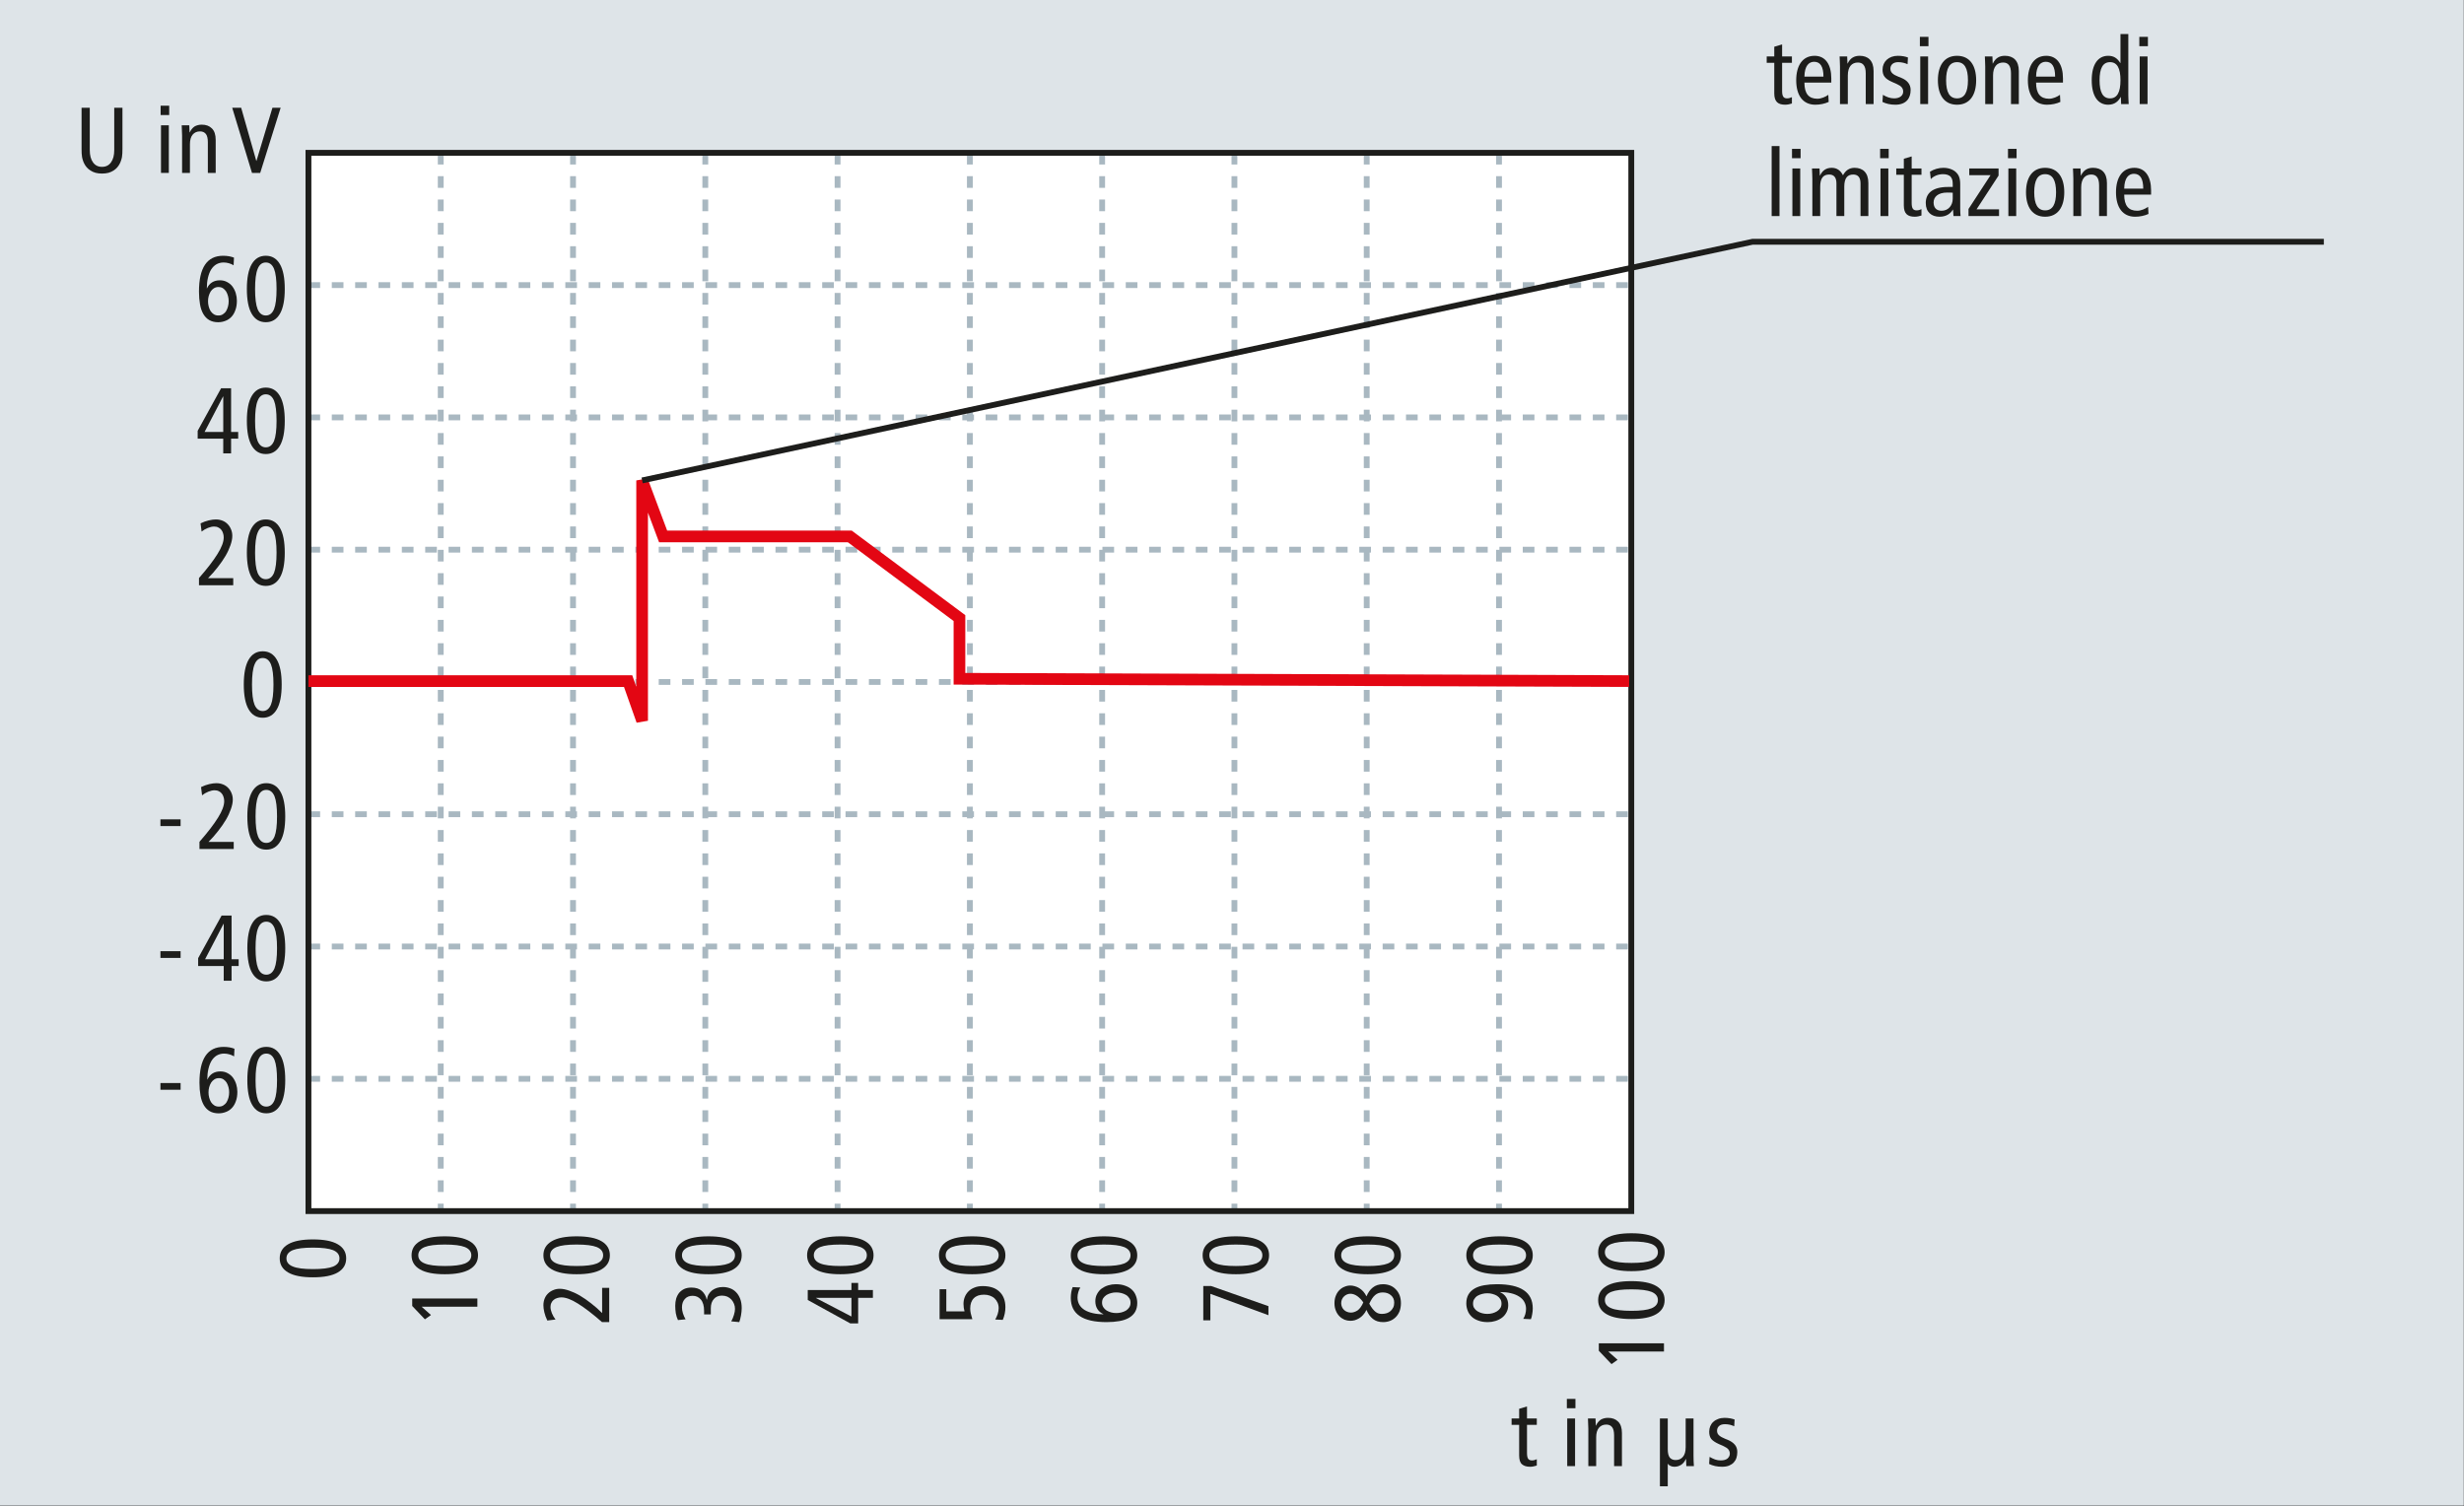 <?xml version="1.0" encoding="UTF-8" standalone="no"?><!DOCTYPE svg PUBLIC "-//W3C//DTD SVG 1.1//EN" "http://www.w3.org/Graphics/SVG/1.1/DTD/svg11.dtd"><svg width="100%" height="100%" viewBox="0 0 880 538" version="1.1" xmlns="http://www.w3.org/2000/svg" xmlns:xlink="http://www.w3.org/1999/xlink" xml:space="preserve" xmlns:serif="http://www.serif.com/" style="fill-rule:evenodd;clip-rule:evenodd;stroke-miterlimit:3.864;"><rect x="0" y="0" width="880" height="538" fill="#333333" stroke="none"/><rect id="ArtBoard1" x="0" y="0" width="879.919" height="537.723" style="fill:none;"/><clipPath id="_clip1"><rect x="0" y="0" width="879.919" height="537.723"/></clipPath><g clip-path="url(#_clip1)"><g id="Layer-1" serif:id="Layer 1"><rect x="-59" y="-44.729" width="998.029" height="641.563" style="fill:#dee4e8;"/><rect x="110.158" y="54.579" width="472.446" height="377.954" style="fill:#fff;"/><path d="M110.159,385.29l472.446,-0" style="fill:none;fill-rule:nonzero;stroke:#a9b8c1;stroke-width:2.08px;stroke-dasharray:4.17,4.17;"/><path d="M110.159,338.044l472.446,0" style="fill:none;fill-rule:nonzero;stroke:#a9b8c1;stroke-width:2.08px;stroke-dasharray:4.17,4.17;"/><path d="M110.159,290.799l472.446,0" style="fill:none;fill-rule:nonzero;stroke:#a9b8c1;stroke-width:2.08px;stroke-dasharray:4.17,4.17;"/><path d="M110.159,243.556l472.446,-0" style="fill:none;fill-rule:nonzero;stroke:#a9b8c1;stroke-width:2.08px;stroke-dasharray:4.17,4.17;"/><path d="M157.404,54.579l0,377.954" style="fill:none;fill-rule:nonzero;stroke:#a9b8c1;stroke-width:2.08px;stroke-dasharray:4.17,4.17;"/><path d="M204.65,54.579l-0,377.954" style="fill:none;fill-rule:nonzero;stroke:#a9b8c1;stroke-width:2.08px;stroke-dasharray:4.17,4.17;"/><path d="M251.891,54.579l-0,377.954" style="fill:none;fill-rule:nonzero;stroke:#a9b8c1;stroke-width:2.08px;stroke-dasharray:4.17,4.17;"/><path d="M299.136,54.579l-0,377.954" style="fill:none;fill-rule:nonzero;stroke:#a9b8c1;stroke-width:2.08px;stroke-dasharray:4.17,4.17;"/><path d="M346.381,54.579l0,377.954" style="fill:none;fill-rule:nonzero;stroke:#a9b8c1;stroke-width:2.08px;stroke-dasharray:4.17,4.17;"/><path d="M393.623,54.579l-0,377.954" style="fill:none;fill-rule:nonzero;stroke:#a9b8c1;stroke-width:2.08px;stroke-dasharray:4.17,4.17;"/><path d="M440.868,54.579l-0,377.954" style="fill:none;fill-rule:nonzero;stroke:#a9b8c1;stroke-width:2.08px;stroke-dasharray:4.17,4.17;"/><path d="M488.111,54.579l-0,377.954" style="fill:none;fill-rule:nonzero;stroke:#a9b8c1;stroke-width:2.08px;stroke-dasharray:4.17,4.17;"/><path d="M535.36,54.579l0,377.954" style="fill:none;fill-rule:nonzero;stroke:#a9b8c1;stroke-width:2.08px;stroke-dasharray:4.17,4.17;"/><path d="M110.159,196.313l472.446,-0" style="fill:none;fill-rule:nonzero;stroke:#a9b8c1;stroke-width:2.08px;stroke-dasharray:4.17,4.17;"/><path d="M110.159,149.069l472.446,0" style="fill:none;fill-rule:nonzero;stroke:#a9b8c1;stroke-width:2.08px;stroke-dasharray:4.17,4.17;"/><path d="M110.159,101.824l472.446,0" style="fill:none;fill-rule:nonzero;stroke:#a9b8c1;stroke-width:2.08px;stroke-dasharray:4.17,4.17;"/><rect x="110.158" y="54.579" width="472.446" height="377.954" style="fill:none;stroke:#1d1d1b;stroke-width:2.08px;"/><path d="M110.159,243.248l114.166,0l5.005,14.167l-0,-85.833l7.495,20l66.667,-0l39.171,29.166l-0,21.667l239.162,0.833" style="fill:none;fill-rule:nonzero;stroke:#e30613;stroke-width:4.17px;"/><g transform="matrix(4.167,0,0,4.167,-59,-44.779)"><g transform="matrix(8,0,0,8,20.533,25.566)"><path d="M0.515,-0.257c0,0.017 -0,0.033 -0.001,0.047c-0.001,0.013 -0.002,0.026 -0.004,0.039c-0.002,0.012 -0.005,0.024 -0.009,0.035c-0.003,0.011 -0.008,0.023 -0.014,0.035c-0.007,0.015 -0.017,0.029 -0.028,0.042c-0.011,0.013 -0.025,0.024 -0.04,0.034c-0.016,0.01 -0.034,0.018 -0.054,0.024c-0.021,0.005 -0.044,0.008 -0.069,0.008c-0.025,-0 -0.048,-0.003 -0.068,-0.008c-0.021,-0.006 -0.039,-0.014 -0.054,-0.024c-0.016,-0.01 -0.03,-0.021 -0.041,-0.034c-0.011,-0.013 -0.021,-0.027 -0.028,-0.042c-0.006,-0.012 -0.011,-0.024 -0.014,-0.035c-0.004,-0.011 -0.007,-0.023 -0.009,-0.036c-0.002,-0.012 -0.003,-0.025 -0.004,-0.038c-0.001,-0.014 -0.001,-0.03 -0.001,-0.047l0,-0.441l0.088,0l0,0.454c0,0.055 0.011,0.098 0.034,0.13c0.023,0.033 0.055,0.049 0.097,0.049c0.042,-0 0.074,-0.016 0.097,-0.049c0.023,-0.032 0.034,-0.075 0.034,-0.13l-0,-0.454l0.088,0l0,0.441Z" style="fill:#1d1d1b;fill-rule:nonzero;"/></g><g transform="matrix(8,0,0,8,27.405,25.566)"><path d="M0.157,-0.72l0,0.1l-0.092,0l0,-0.1l0.092,0Zm-0.088,0.21l0.084,0l-0,0.51l-0.084,-0l-0,-0.51Z" style="fill:#1d1d1b;fill-rule:nonzero;"/></g><g transform="matrix(8,0,0,8,29.277,25.566)"><path d="M0.061,-0.4c0,-0.019 -0.001,-0.037 -0.002,-0.055c-0,-0.019 -0.001,-0.037 -0.002,-0.055l0.081,0l0.003,0.076l0.002,0c0.013,-0.029 0.031,-0.05 0.052,-0.064c0.021,-0.012 0.047,-0.019 0.077,-0.019c0.045,0 0.081,0.013 0.108,0.04c0.027,0.026 0.041,0.067 0.041,0.123l0,0.354l-0.084,0l0,-0.329c0,-0.041 -0.007,-0.07 -0.021,-0.088c-0.015,-0.019 -0.036,-0.028 -0.063,-0.028c-0.033,0 -0.06,0.012 -0.079,0.035c-0.019,0.023 -0.029,0.057 -0.029,0.103l0,0.307l-0.084,0l0,-0.4Z" style="fill:#1d1d1b;fill-rule:nonzero;"/></g><g transform="matrix(8,0,0,8,33.989,25.566)"><path d="M0.009,-0.698l0.096,0l0.162,0.569l0.002,0l0.171,-0.569l0.088,0l-0.219,0.698l-0.088,-0l-0.212,-0.698Z" style="fill:#1d1d1b;fill-rule:nonzero;"/></g><g transform="matrix(8,0,0,8,30.917,38.306)"><path d="M0.408,-0.603c-0.015,-0.009 -0.032,-0.017 -0.051,-0.022c-0.018,-0.005 -0.037,-0.008 -0.056,-0.008c-0.029,0 -0.055,0.007 -0.078,0.02c-0.022,0.013 -0.041,0.032 -0.056,0.056c-0.015,0.025 -0.026,0.054 -0.034,0.088c-0.008,0.034 -0.012,0.072 -0.012,0.113l0.002,0c0.012,-0.027 0.03,-0.049 0.054,-0.064c0.024,-0.015 0.052,-0.022 0.084,-0.022c0.029,0 0.055,0.006 0.078,0.019c0.023,0.012 0.042,0.028 0.057,0.048c0.015,0.021 0.027,0.044 0.035,0.071c0.008,0.026 0.012,0.053 0.012,0.08c-0,0.039 -0.005,0.072 -0.016,0.101c-0.01,0.029 -0.024,0.053 -0.042,0.072c-0.018,0.019 -0.039,0.034 -0.064,0.043c-0.025,0.01 -0.051,0.015 -0.079,0.015c-0.037,-0 -0.069,-0.008 -0.095,-0.023c-0.026,-0.015 -0.047,-0.037 -0.064,-0.066c-0.016,-0.028 -0.028,-0.062 -0.035,-0.103c-0.007,-0.04 -0.011,-0.085 -0.011,-0.136c-0,-0.256 0.086,-0.384 0.259,-0.384c0.021,0 0.042,0.002 0.062,0.005c0.021,0.004 0.039,0.009 0.054,0.015l-0.004,0.082Zm-0.274,0.385c0,0.019 0.002,0.038 0.007,0.056c0.005,0.018 0.011,0.034 0.02,0.049c0.01,0.015 0.021,0.026 0.035,0.035c0.014,0.009 0.03,0.013 0.049,0.013c0.019,-0 0.035,-0.004 0.048,-0.013c0.014,-0.009 0.026,-0.02 0.035,-0.035c0.009,-0.015 0.015,-0.031 0.02,-0.049c0.005,-0.018 0.007,-0.037 0.007,-0.056c0,-0.019 -0.002,-0.037 -0.007,-0.055c-0.005,-0.018 -0.011,-0.034 -0.02,-0.049c-0.009,-0.014 -0.021,-0.026 -0.034,-0.035c-0.014,-0.009 -0.03,-0.013 -0.049,-0.013c-0.019,0 -0.035,0.005 -0.049,0.014c-0.014,0.009 -0.025,0.02 -0.034,0.034c-0.009,0.015 -0.016,0.031 -0.021,0.049c-0.005,0.018 -0.007,0.036 -0.007,0.055Z" style="fill:#1d1d1b;fill-rule:nonzero;"/></g><g transform="matrix(8,0,0,8,35.021,38.306)"><path d="M0.037,-0.349c0,-0.117 0.017,-0.206 0.052,-0.266c0.035,-0.06 0.085,-0.09 0.151,-0.09c0.066,0 0.116,0.03 0.151,0.09c0.035,0.06 0.052,0.149 0.052,0.266c0,0.117 -0.017,0.206 -0.052,0.266c-0.035,0.06 -0.085,0.09 -0.151,0.09c-0.066,-0 -0.116,-0.03 -0.151,-0.09c-0.035,-0.06 -0.052,-0.149 -0.052,-0.266Zm0.088,0c0,0.099 0.009,0.171 0.027,0.216c0.019,0.045 0.048,0.068 0.088,0.068c0.04,-0 0.069,-0.023 0.088,-0.068c0.018,-0.045 0.027,-0.117 0.027,-0.216c0,-0.099 -0.009,-0.171 -0.027,-0.216c-0.019,-0.045 -0.048,-0.068 -0.088,-0.068c-0.04,0 -0.069,0.023 -0.087,0.068c-0.019,0.045 -0.028,0.117 -0.028,0.216Z" style="fill:#1d1d1b;fill-rule:nonzero;"/></g><g transform="matrix(8,0,0,8,30.917,49.606)"><path d="M0.297,-0.61l-0.002,0l-0.198,0.38l0.2,-0l0,-0.38Zm0,0.452l-0.274,-0l0,-0.084l0.251,-0.456l0.107,0l0,0.468l0.076,-0l0,0.072l-0.076,-0l0,0.158l-0.084,-0l0,-0.158Z" style="fill:#1d1d1b;fill-rule:nonzero;"/></g><g transform="matrix(8,0,0,8,35.021,49.606)"><path d="M0.037,-0.349c0,-0.117 0.017,-0.206 0.052,-0.266c0.035,-0.06 0.085,-0.09 0.151,-0.09c0.066,0 0.116,0.03 0.151,0.09c0.035,0.06 0.052,0.149 0.052,0.266c0,0.117 -0.017,0.206 -0.052,0.266c-0.035,0.06 -0.085,0.09 -0.151,0.09c-0.066,-0 -0.116,-0.03 -0.151,-0.09c-0.035,-0.06 -0.052,-0.149 -0.052,-0.266Zm0.088,0c0,0.099 0.009,0.171 0.027,0.216c0.019,0.045 0.048,0.068 0.088,0.068c0.04,-0 0.069,-0.023 0.088,-0.068c0.018,-0.045 0.027,-0.117 0.027,-0.216c0,-0.099 -0.009,-0.171 -0.027,-0.216c-0.019,-0.045 -0.048,-0.068 -0.088,-0.068c-0.04,0 -0.069,0.023 -0.087,0.068c-0.019,0.045 -0.028,0.117 -0.028,0.216Z" style="fill:#1d1d1b;fill-rule:nonzero;"/></g><g transform="matrix(8,0,0,8,30.917,60.906)"><path d="M0.037,-0.077c0.089,-0.101 0.155,-0.188 0.199,-0.259c0.044,-0.07 0.066,-0.129 0.066,-0.176c-0,-0.016 -0.002,-0.031 -0.007,-0.045c-0.004,-0.014 -0.01,-0.026 -0.019,-0.037c-0.008,-0.011 -0.019,-0.019 -0.032,-0.025c-0.013,-0.007 -0.028,-0.01 -0.045,-0.01c-0.02,0 -0.042,0.005 -0.067,0.015c-0.025,0.01 -0.047,0.023 -0.067,0.039l-0.011,-0.088c0.03,-0.015 0.059,-0.025 0.088,-0.032c0.029,-0.007 0.055,-0.01 0.076,-0.01c0.027,0 0.051,0.005 0.073,0.014c0.022,0.009 0.04,0.022 0.055,0.038c0.015,0.016 0.027,0.035 0.035,0.056c0.009,0.021 0.013,0.044 0.013,0.068c0,0.031 -0.007,0.064 -0.02,0.101c-0.013,0.037 -0.03,0.075 -0.053,0.114c-0.024,0.04 -0.051,0.08 -0.083,0.12c-0.031,0.041 -0.066,0.08 -0.104,0.118l0.27,-0l0,0.076l-0.367,-0l-0,-0.077Z" style="fill:#1d1d1b;fill-rule:nonzero;"/></g><g transform="matrix(8,0,0,8,35.021,60.906)"><path d="M0.037,-0.349c0,-0.117 0.017,-0.206 0.052,-0.266c0.035,-0.06 0.085,-0.09 0.151,-0.09c0.066,0 0.116,0.03 0.151,0.09c0.035,0.06 0.052,0.149 0.052,0.266c0,0.117 -0.017,0.206 -0.052,0.266c-0.035,0.06 -0.085,0.09 -0.151,0.09c-0.066,-0 -0.116,-0.03 -0.151,-0.09c-0.035,-0.06 -0.052,-0.149 -0.052,-0.266Zm0.088,0c0,0.099 0.009,0.171 0.027,0.216c0.019,0.045 0.048,0.068 0.088,0.068c0.04,-0 0.069,-0.023 0.088,-0.068c0.018,-0.045 0.027,-0.117 0.027,-0.216c0,-0.099 -0.009,-0.171 -0.027,-0.216c-0.019,-0.045 -0.048,-0.068 -0.088,-0.068c-0.04,0 -0.069,0.023 -0.087,0.068c-0.019,0.045 -0.028,0.117 -0.028,0.216Z" style="fill:#1d1d1b;fill-rule:nonzero;"/></g><g transform="matrix(8,0,0,8,34.757,72.206)"><path d="M0.037,-0.349c0,-0.117 0.017,-0.206 0.052,-0.266c0.035,-0.06 0.085,-0.09 0.151,-0.09c0.066,0 0.116,0.03 0.151,0.09c0.035,0.06 0.052,0.149 0.052,0.266c0,0.117 -0.017,0.206 -0.052,0.266c-0.035,0.06 -0.085,0.09 -0.151,0.09c-0.066,-0 -0.116,-0.03 -0.151,-0.09c-0.035,-0.06 -0.052,-0.149 -0.052,-0.266Zm0.088,0c0,0.099 0.009,0.171 0.027,0.216c0.019,0.045 0.048,0.068 0.088,0.068c0.04,-0 0.069,-0.023 0.088,-0.068c0.018,-0.045 0.027,-0.117 0.027,-0.216c0,-0.099 -0.009,-0.171 -0.027,-0.216c-0.019,-0.045 -0.048,-0.068 -0.088,-0.068c-0.04,0 -0.069,0.023 -0.087,0.068c-0.019,0.045 -0.028,0.117 -0.028,0.216Z" style="fill:#1d1d1b;fill-rule:nonzero;"/></g><g transform="matrix(8,0,0,8,27.589,83.506)"><rect x="0.04" y="-0.317" width="0.216" height="0.072" style="fill:#1d1d1b;fill-rule:nonzero;"/></g><g transform="matrix(8,0,0,8,30.958,83.51)"><path d="M0.037,-0.077c0.089,-0.101 0.155,-0.188 0.199,-0.259c0.044,-0.07 0.066,-0.129 0.066,-0.176c-0,-0.016 -0.002,-0.031 -0.007,-0.045c-0.004,-0.014 -0.01,-0.026 -0.019,-0.037c-0.008,-0.011 -0.019,-0.019 -0.032,-0.025c-0.013,-0.007 -0.028,-0.01 -0.045,-0.01c-0.02,0 -0.042,0.005 -0.067,0.015c-0.025,0.01 -0.047,0.023 -0.067,0.039l-0.011,-0.088c0.03,-0.015 0.059,-0.025 0.088,-0.032c0.029,-0.007 0.055,-0.01 0.076,-0.01c0.027,0 0.051,0.005 0.073,0.014c0.022,0.009 0.04,0.022 0.055,0.038c0.015,0.016 0.027,0.035 0.035,0.056c0.009,0.021 0.013,0.044 0.013,0.068c0,0.031 -0.007,0.064 -0.02,0.101c-0.013,0.037 -0.03,0.075 -0.053,0.114c-0.024,0.04 -0.051,0.08 -0.083,0.12c-0.031,0.041 -0.066,0.08 -0.104,0.118l0.27,-0l0,0.076l-0.367,-0l-0,-0.077Z" style="fill:#1d1d1b;fill-rule:nonzero;"/></g><g transform="matrix(8,0,0,8,35.062,83.51)"><path d="M0.037,-0.349c0,-0.117 0.017,-0.206 0.052,-0.266c0.035,-0.06 0.085,-0.09 0.151,-0.09c0.066,0 0.116,0.03 0.151,0.09c0.035,0.06 0.052,0.149 0.052,0.266c0,0.117 -0.017,0.206 -0.052,0.266c-0.035,0.06 -0.085,0.09 -0.151,0.09c-0.066,-0 -0.116,-0.03 -0.151,-0.09c-0.035,-0.06 -0.052,-0.149 -0.052,-0.266Zm0.088,0c0,0.099 0.009,0.171 0.027,0.216c0.019,0.045 0.048,0.068 0.088,0.068c0.04,-0 0.069,-0.023 0.088,-0.068c0.018,-0.045 0.027,-0.117 0.027,-0.216c0,-0.099 -0.009,-0.171 -0.027,-0.216c-0.019,-0.045 -0.048,-0.068 -0.088,-0.068c-0.04,0 -0.069,0.023 -0.087,0.068c-0.019,0.045 -0.028,0.117 -0.028,0.216Z" style="fill:#1d1d1b;fill-rule:nonzero;"/></g><g transform="matrix(8,0,0,8,27.59,94.806)"><rect x="0.04" y="-0.317" width="0.216" height="0.072" style="fill:#1d1d1b;fill-rule:nonzero;"/></g><g transform="matrix(8,0,0,8,30.958,94.803)"><path d="M0.297,-0.61l-0.002,0l-0.198,0.38l0.2,-0l0,-0.38Zm0,0.452l-0.274,-0l0,-0.084l0.251,-0.456l0.107,0l0,0.468l0.076,-0l0,0.072l-0.076,-0l0,0.158l-0.084,-0l0,-0.158Z" style="fill:#1d1d1b;fill-rule:nonzero;"/></g><g transform="matrix(8,0,0,8,35.062,94.803)"><path d="M0.037,-0.349c0,-0.117 0.017,-0.206 0.052,-0.266c0.035,-0.06 0.085,-0.09 0.151,-0.09c0.066,0 0.116,0.03 0.151,0.09c0.035,0.06 0.052,0.149 0.052,0.266c0,0.117 -0.017,0.206 -0.052,0.266c-0.035,0.06 -0.085,0.09 -0.151,0.09c-0.066,-0 -0.116,-0.03 -0.151,-0.09c-0.035,-0.06 -0.052,-0.149 -0.052,-0.266Zm0.088,0c0,0.099 0.009,0.171 0.027,0.216c0.019,0.045 0.048,0.068 0.088,0.068c0.04,-0 0.069,-0.023 0.088,-0.068c0.018,-0.045 0.027,-0.117 0.027,-0.216c0,-0.099 -0.009,-0.171 -0.027,-0.216c-0.019,-0.045 -0.048,-0.068 -0.088,-0.068c-0.04,0 -0.069,0.023 -0.087,0.068c-0.019,0.045 -0.028,0.117 -0.028,0.216Z" style="fill:#1d1d1b;fill-rule:nonzero;"/></g><g transform="matrix(8,0,0,8,27.59,106.106)"><rect x="0.04" y="-0.317" width="0.216" height="0.072" style="fill:#1d1d1b;fill-rule:nonzero;"/></g><g transform="matrix(8,0,0,8,30.958,106.11)"><path d="M0.408,-0.603c-0.015,-0.009 -0.032,-0.017 -0.051,-0.022c-0.018,-0.005 -0.037,-0.008 -0.056,-0.008c-0.029,0 -0.055,0.007 -0.078,0.02c-0.022,0.013 -0.041,0.032 -0.056,0.056c-0.015,0.025 -0.026,0.054 -0.034,0.088c-0.008,0.034 -0.012,0.072 -0.012,0.113l0.002,0c0.012,-0.027 0.03,-0.049 0.054,-0.064c0.024,-0.015 0.052,-0.022 0.084,-0.022c0.029,0 0.055,0.006 0.078,0.019c0.023,0.012 0.042,0.028 0.057,0.048c0.015,0.021 0.027,0.044 0.035,0.071c0.008,0.026 0.012,0.053 0.012,0.08c-0,0.039 -0.005,0.072 -0.016,0.101c-0.01,0.029 -0.024,0.053 -0.042,0.072c-0.018,0.019 -0.039,0.034 -0.064,0.043c-0.025,0.01 -0.051,0.015 -0.079,0.015c-0.037,-0 -0.069,-0.008 -0.095,-0.023c-0.026,-0.015 -0.047,-0.037 -0.064,-0.066c-0.016,-0.028 -0.028,-0.062 -0.035,-0.103c-0.007,-0.04 -0.011,-0.085 -0.011,-0.136c-0,-0.256 0.086,-0.384 0.259,-0.384c0.021,0 0.042,0.002 0.062,0.005c0.021,0.004 0.039,0.009 0.054,0.015l-0.004,0.082Zm-0.274,0.385c0,0.019 0.002,0.038 0.007,0.056c0.005,0.018 0.011,0.034 0.02,0.049c0.01,0.015 0.021,0.026 0.035,0.035c0.014,0.009 0.03,0.013 0.049,0.013c0.019,-0 0.035,-0.004 0.048,-0.013c0.014,-0.009 0.026,-0.02 0.035,-0.035c0.009,-0.015 0.015,-0.031 0.02,-0.049c0.005,-0.018 0.007,-0.037 0.007,-0.056c0,-0.019 -0.002,-0.037 -0.007,-0.055c-0.005,-0.018 -0.011,-0.034 -0.02,-0.049c-0.009,-0.014 -0.021,-0.026 -0.034,-0.035c-0.014,-0.009 -0.03,-0.013 -0.049,-0.013c-0.019,0 -0.035,0.005 -0.049,0.014c-0.014,0.009 -0.025,0.02 -0.034,0.034c-0.009,0.015 -0.016,0.031 -0.021,0.049c-0.005,0.018 -0.007,0.036 -0.007,0.055Z" style="fill:#1d1d1b;fill-rule:nonzero;"/></g><g transform="matrix(8,0,0,8,35.062,106.11)"><path d="M0.037,-0.349c0,-0.117 0.017,-0.206 0.052,-0.266c0.035,-0.06 0.085,-0.09 0.151,-0.09c0.066,0 0.116,0.03 0.151,0.09c0.035,0.06 0.052,0.149 0.052,0.266c0,0.117 -0.017,0.206 -0.052,0.266c-0.035,0.06 -0.085,0.09 -0.151,0.09c-0.066,-0 -0.116,-0.03 -0.151,-0.09c-0.035,-0.06 -0.052,-0.149 -0.052,-0.266Zm0.088,0c0,0.099 0.009,0.171 0.027,0.216c0.019,0.045 0.048,0.068 0.088,0.068c0.04,-0 0.069,-0.023 0.088,-0.068c0.018,-0.045 0.027,-0.117 0.027,-0.216c0,-0.099 -0.009,-0.171 -0.027,-0.216c-0.019,-0.045 -0.048,-0.068 -0.088,-0.068c-0.04,0 -0.069,0.023 -0.087,0.068c-0.019,0.045 -0.028,0.117 -0.028,0.216Z" style="fill:#1d1d1b;fill-rule:nonzero;"/></g></g><g transform="matrix(0,-4.167,4.167,0,-59,-44.779)"><g transform="matrix(8,0,0,8,-120.517,43.773)"><path d="M0.037,-0.349c0,-0.117 0.017,-0.206 0.052,-0.266c0.035,-0.06 0.085,-0.09 0.151,-0.09c0.066,0 0.116,0.03 0.151,0.09c0.035,0.06 0.052,0.149 0.052,0.266c0,0.117 -0.017,0.206 -0.052,0.266c-0.035,0.06 -0.085,0.09 -0.151,0.09c-0.066,-0 -0.116,-0.03 -0.151,-0.09c-0.035,-0.06 -0.052,-0.149 -0.052,-0.266Zm0.088,0c0,0.099 0.009,0.171 0.027,0.216c0.019,0.045 0.048,0.068 0.088,0.068c0.04,-0 0.069,-0.023 0.088,-0.068c0.018,-0.045 0.027,-0.117 0.027,-0.216c0,-0.099 -0.009,-0.171 -0.027,-0.216c-0.019,-0.045 -0.048,-0.068 -0.088,-0.068c-0.04,0 -0.069,0.023 -0.087,0.068c-0.019,0.045 -0.028,0.117 -0.028,0.216Z" style="fill:#1d1d1b;fill-rule:nonzero;"/></g><g transform="matrix(8,0,0,8,-124.357,55.073)"><path d="M0.202,-0.597l-0.089,0.1l-0.046,-0.065l0.143,-0.136l0.08,0l-0,0.698l-0.088,-0l-0,-0.597Z" style="fill:#1d1d1b;fill-rule:nonzero;"/></g><g transform="matrix(8,0,0,8,-120.253,55.073)"><path d="M0.037,-0.349c0,-0.117 0.017,-0.206 0.052,-0.266c0.035,-0.06 0.085,-0.09 0.151,-0.09c0.066,0 0.116,0.03 0.151,0.09c0.035,0.06 0.052,0.149 0.052,0.266c0,0.117 -0.017,0.206 -0.052,0.266c-0.035,0.06 -0.085,0.09 -0.151,0.09c-0.066,-0 -0.116,-0.03 -0.151,-0.09c-0.035,-0.06 -0.052,-0.149 -0.052,-0.266Zm0.088,0c0,0.099 0.009,0.171 0.027,0.216c0.019,0.045 0.048,0.068 0.088,0.068c0.04,-0 0.069,-0.023 0.088,-0.068c0.018,-0.045 0.027,-0.117 0.027,-0.216c0,-0.099 -0.009,-0.171 -0.027,-0.216c-0.019,-0.045 -0.048,-0.068 -0.088,-0.068c-0.04,0 -0.069,0.023 -0.087,0.068c-0.019,0.045 -0.028,0.117 -0.028,0.216Z" style="fill:#1d1d1b;fill-rule:nonzero;"/></g><g transform="matrix(8,0,0,8,-124.357,66.373)"><path d="M0.037,-0.077c0.089,-0.101 0.155,-0.188 0.199,-0.259c0.044,-0.07 0.066,-0.129 0.066,-0.176c-0,-0.016 -0.002,-0.031 -0.007,-0.045c-0.004,-0.014 -0.01,-0.026 -0.019,-0.037c-0.008,-0.011 -0.019,-0.019 -0.032,-0.025c-0.013,-0.007 -0.028,-0.01 -0.045,-0.01c-0.02,0 -0.042,0.005 -0.067,0.015c-0.025,0.01 -0.047,0.023 -0.067,0.039l-0.011,-0.088c0.03,-0.015 0.059,-0.025 0.088,-0.032c0.029,-0.007 0.055,-0.01 0.076,-0.01c0.027,0 0.051,0.005 0.073,0.014c0.022,0.009 0.04,0.022 0.055,0.038c0.015,0.016 0.027,0.035 0.035,0.056c0.009,0.021 0.013,0.044 0.013,0.068c0,0.031 -0.007,0.064 -0.02,0.101c-0.013,0.037 -0.03,0.075 -0.053,0.114c-0.024,0.04 -0.051,0.08 -0.083,0.12c-0.031,0.041 -0.066,0.08 -0.104,0.118l0.27,-0l0,0.076l-0.367,-0l-0,-0.077Z" style="fill:#1d1d1b;fill-rule:nonzero;"/></g><g transform="matrix(8,0,0,8,-120.253,66.373)"><path d="M0.037,-0.349c0,-0.117 0.017,-0.206 0.052,-0.266c0.035,-0.06 0.085,-0.09 0.151,-0.09c0.066,0 0.116,0.03 0.151,0.09c0.035,0.06 0.052,0.149 0.052,0.266c0,0.117 -0.017,0.206 -0.052,0.266c-0.035,0.06 -0.085,0.09 -0.151,0.09c-0.066,-0 -0.116,-0.03 -0.151,-0.09c-0.035,-0.06 -0.052,-0.149 -0.052,-0.266Zm0.088,0c0,0.099 0.009,0.171 0.027,0.216c0.019,0.045 0.048,0.068 0.088,0.068c0.04,-0 0.069,-0.023 0.088,-0.068c0.018,-0.045 0.027,-0.117 0.027,-0.216c0,-0.099 -0.009,-0.171 -0.027,-0.216c-0.019,-0.045 -0.048,-0.068 -0.088,-0.068c-0.04,0 -0.069,0.023 -0.087,0.068c-0.019,0.045 -0.028,0.117 -0.028,0.216Z" style="fill:#1d1d1b;fill-rule:nonzero;"/></g><g transform="matrix(8,0,0,8,-124.357,77.673)"><path d="M0.045,-0.105c0.023,0.013 0.047,0.022 0.07,0.029c0.023,0.007 0.044,0.011 0.063,0.011c0.019,0 0.037,-0.003 0.054,-0.01c0.017,-0.007 0.033,-0.016 0.046,-0.028c0.013,-0.012 0.024,-0.027 0.032,-0.044c0.007,-0.017 0.011,-0.037 0.011,-0.058c0,-0.036 -0.012,-0.065 -0.036,-0.086c-0.024,-0.022 -0.057,-0.033 -0.1,-0.033l-0.065,-0l0,-0.072l0.036,-0c0.055,-0 0.096,-0.012 0.123,-0.035c0.027,-0.023 0.04,-0.052 0.04,-0.088c0,-0.035 -0.011,-0.062 -0.034,-0.083c-0.023,-0.021 -0.053,-0.031 -0.09,-0.031c-0.019,-0 -0.04,0.003 -0.063,0.01c-0.023,0.007 -0.045,0.017 -0.065,0.029l-0.008,-0.082c0.023,-0.011 0.047,-0.018 0.073,-0.023c0.026,-0.004 0.053,-0.006 0.08,-0.006c0.027,-0 0.053,0.003 0.077,0.01c0.023,0.007 0.044,0.018 0.062,0.032c0.017,0.015 0.031,0.033 0.041,0.054c0.01,0.022 0.015,0.048 0.015,0.077c0,0.048 -0.012,0.085 -0.036,0.112c-0.025,0.027 -0.056,0.045 -0.093,0.052l0,0.002c0.021,0.003 0.04,0.009 0.057,0.019c0.017,0.01 0.031,0.023 0.043,0.038c0.011,0.015 0.02,0.033 0.026,0.052c0.006,0.02 0.009,0.041 0.009,0.063c0,0.027 -0.005,0.053 -0.014,0.077c-0.009,0.025 -0.023,0.046 -0.042,0.064c-0.019,0.019 -0.043,0.033 -0.071,0.044c-0.029,0.011 -0.062,0.016 -0.1,0.016c-0.025,-0 -0.052,-0.003 -0.079,-0.008c-0.027,-0.005 -0.051,-0.011 -0.07,-0.018l0.008,-0.086Z" style="fill:#1d1d1b;fill-rule:nonzero;"/></g><g transform="matrix(8,0,0,8,-120.253,77.673)"><path d="M0.037,-0.349c0,-0.117 0.017,-0.206 0.052,-0.266c0.035,-0.06 0.085,-0.09 0.151,-0.09c0.066,0 0.116,0.03 0.151,0.09c0.035,0.06 0.052,0.149 0.052,0.266c0,0.117 -0.017,0.206 -0.052,0.266c-0.035,0.06 -0.085,0.09 -0.151,0.09c-0.066,-0 -0.116,-0.03 -0.151,-0.09c-0.035,-0.06 -0.052,-0.149 -0.052,-0.266Zm0.088,0c0,0.099 0.009,0.171 0.027,0.216c0.019,0.045 0.048,0.068 0.088,0.068c0.04,-0 0.069,-0.023 0.088,-0.068c0.018,-0.045 0.027,-0.117 0.027,-0.216c0,-0.099 -0.009,-0.171 -0.027,-0.216c-0.019,-0.045 -0.048,-0.068 -0.088,-0.068c-0.04,0 -0.069,0.023 -0.087,0.068c-0.019,0.045 -0.028,0.117 -0.028,0.216Z" style="fill:#1d1d1b;fill-rule:nonzero;"/></g><g transform="matrix(8,0,0,8,-124.357,88.973)"><path d="M0.297,-0.61l-0.002,0l-0.198,0.38l0.2,-0l0,-0.38Zm0,0.452l-0.274,-0l0,-0.084l0.251,-0.456l0.107,0l0,0.468l0.076,-0l0,0.072l-0.076,-0l0,0.158l-0.084,-0l0,-0.158Z" style="fill:#1d1d1b;fill-rule:nonzero;"/></g><g transform="matrix(8,0,0,8,-120.253,88.973)"><path d="M0.037,-0.349c0,-0.117 0.017,-0.206 0.052,-0.266c0.035,-0.06 0.085,-0.09 0.151,-0.09c0.066,0 0.116,0.03 0.151,0.09c0.035,0.06 0.052,0.149 0.052,0.266c0,0.117 -0.017,0.206 -0.052,0.266c-0.035,0.06 -0.085,0.09 -0.151,0.09c-0.066,-0 -0.116,-0.03 -0.151,-0.09c-0.035,-0.06 -0.052,-0.149 -0.052,-0.266Zm0.088,0c0,0.099 0.009,0.171 0.027,0.216c0.019,0.045 0.048,0.068 0.088,0.068c0.04,-0 0.069,-0.023 0.088,-0.068c0.018,-0.045 0.027,-0.117 0.027,-0.216c0,-0.099 -0.009,-0.171 -0.027,-0.216c-0.019,-0.045 -0.048,-0.068 -0.088,-0.068c-0.04,0 -0.069,0.023 -0.087,0.068c-0.019,0.045 -0.028,0.117 -0.028,0.216Z" style="fill:#1d1d1b;fill-rule:nonzero;"/></g><g transform="matrix(8,0,0,8,-124.357,100.273)"><path d="M0.065,-0.102c0.015,0.009 0.034,0.018 0.057,0.026c0.023,0.007 0.044,0.011 0.064,0.011c0.022,0 0.042,-0.004 0.06,-0.012c0.018,-0.008 0.033,-0.019 0.046,-0.033c0.013,-0.014 0.022,-0.031 0.029,-0.05c0.007,-0.019 0.01,-0.04 0.01,-0.063c0,-0.048 -0.013,-0.084 -0.039,-0.109c-0.025,-0.025 -0.062,-0.038 -0.109,-0.038c-0.017,0 -0.035,0.002 -0.053,0.006c-0.017,0.004 -0.038,0.01 -0.062,0.017l-0,-0.351l0.321,0l-0,0.072l-0.237,-0l-0,0.195c0.011,-0.003 0.024,-0.006 0.038,-0.008c0.014,-0.002 0.028,-0.003 0.041,-0.003c0.026,-0 0.05,0.004 0.073,0.013c0.023,0.009 0.044,0.022 0.061,0.039c0.018,0.017 0.032,0.039 0.042,0.065c0.011,0.026 0.016,0.056 0.016,0.091c-0,0.036 -0.005,0.069 -0.014,0.098c-0.009,0.03 -0.024,0.055 -0.043,0.076c-0.019,0.021 -0.042,0.038 -0.07,0.049c-0.028,0.012 -0.061,0.018 -0.098,0.018c-0.023,-0 -0.046,-0.002 -0.07,-0.007c-0.024,-0.005 -0.046,-0.012 -0.067,-0.021l0.004,-0.081Z" style="fill:#1d1d1b;fill-rule:nonzero;"/></g><g transform="matrix(8,0,0,8,-120.253,100.273)"><path d="M0.037,-0.349c0,-0.117 0.017,-0.206 0.052,-0.266c0.035,-0.06 0.085,-0.09 0.151,-0.09c0.066,0 0.116,0.03 0.151,0.09c0.035,0.06 0.052,0.149 0.052,0.266c0,0.117 -0.017,0.206 -0.052,0.266c-0.035,0.06 -0.085,0.09 -0.151,0.09c-0.066,-0 -0.116,-0.03 -0.151,-0.09c-0.035,-0.06 -0.052,-0.149 -0.052,-0.266Zm0.088,0c0,0.099 0.009,0.171 0.027,0.216c0.019,0.045 0.048,0.068 0.088,0.068c0.04,-0 0.069,-0.023 0.088,-0.068c0.018,-0.045 0.027,-0.117 0.027,-0.216c0,-0.099 -0.009,-0.171 -0.027,-0.216c-0.019,-0.045 -0.048,-0.068 -0.088,-0.068c-0.04,0 -0.069,0.023 -0.087,0.068c-0.019,0.045 -0.028,0.117 -0.028,0.216Z" style="fill:#1d1d1b;fill-rule:nonzero;"/></g><g transform="matrix(8,0,0,8,-124.357,111.573)"><path d="M0.408,-0.603c-0.015,-0.009 -0.032,-0.017 -0.051,-0.022c-0.018,-0.005 -0.037,-0.008 -0.056,-0.008c-0.029,0 -0.055,0.007 -0.078,0.02c-0.022,0.013 -0.041,0.032 -0.056,0.056c-0.015,0.025 -0.026,0.054 -0.034,0.088c-0.008,0.034 -0.012,0.072 -0.012,0.113l0.002,0c0.012,-0.027 0.03,-0.049 0.054,-0.064c0.024,-0.015 0.052,-0.022 0.084,-0.022c0.029,0 0.055,0.006 0.078,0.019c0.023,0.012 0.042,0.028 0.057,0.048c0.015,0.021 0.027,0.044 0.035,0.071c0.008,0.026 0.012,0.053 0.012,0.08c-0,0.039 -0.005,0.072 -0.016,0.101c-0.01,0.029 -0.024,0.053 -0.042,0.072c-0.018,0.019 -0.039,0.034 -0.064,0.043c-0.025,0.01 -0.051,0.015 -0.079,0.015c-0.037,-0 -0.069,-0.008 -0.095,-0.023c-0.026,-0.015 -0.047,-0.037 -0.064,-0.066c-0.016,-0.028 -0.028,-0.062 -0.035,-0.103c-0.007,-0.04 -0.011,-0.085 -0.011,-0.136c-0,-0.256 0.086,-0.384 0.259,-0.384c0.021,0 0.042,0.002 0.062,0.005c0.021,0.004 0.039,0.009 0.054,0.015l-0.004,0.082Zm-0.274,0.385c0,0.019 0.002,0.038 0.007,0.056c0.005,0.018 0.011,0.034 0.02,0.049c0.01,0.015 0.021,0.026 0.035,0.035c0.014,0.009 0.03,0.013 0.049,0.013c0.019,-0 0.035,-0.004 0.048,-0.013c0.014,-0.009 0.026,-0.02 0.035,-0.035c0.009,-0.015 0.015,-0.031 0.02,-0.049c0.005,-0.018 0.007,-0.037 0.007,-0.056c0,-0.019 -0.002,-0.037 -0.007,-0.055c-0.005,-0.018 -0.011,-0.034 -0.02,-0.049c-0.009,-0.014 -0.021,-0.026 -0.034,-0.035c-0.014,-0.009 -0.03,-0.013 -0.049,-0.013c-0.019,0 -0.035,0.005 -0.049,0.014c-0.014,0.009 -0.025,0.02 -0.034,0.034c-0.009,0.015 -0.016,0.031 -0.021,0.049c-0.005,0.018 -0.007,0.036 -0.007,0.055Z" style="fill:#1d1d1b;fill-rule:nonzero;"/></g><g transform="matrix(8,0,0,8,-120.253,111.573)"><path d="M0.037,-0.349c0,-0.117 0.017,-0.206 0.052,-0.266c0.035,-0.06 0.085,-0.09 0.151,-0.09c0.066,0 0.116,0.03 0.151,0.09c0.035,0.06 0.052,0.149 0.052,0.266c0,0.117 -0.017,0.206 -0.052,0.266c-0.035,0.06 -0.085,0.09 -0.151,0.09c-0.066,-0 -0.116,-0.03 -0.151,-0.09c-0.035,-0.06 -0.052,-0.149 -0.052,-0.266Zm0.088,0c0,0.099 0.009,0.171 0.027,0.216c0.019,0.045 0.048,0.068 0.088,0.068c0.04,-0 0.069,-0.023 0.088,-0.068c0.018,-0.045 0.027,-0.117 0.027,-0.216c0,-0.099 -0.009,-0.171 -0.027,-0.216c-0.019,-0.045 -0.048,-0.068 -0.088,-0.068c-0.04,0 -0.069,0.023 -0.087,0.068c-0.019,0.045 -0.028,0.117 -0.028,0.216Z" style="fill:#1d1d1b;fill-rule:nonzero;"/></g><g transform="matrix(8,0,0,8,-124.357,122.873)"><path d="M0.34,-0.622l-0.284,0l0,-0.076l0.368,0l0,0.083l-0.216,0.615l-0.097,-0l0.229,-0.622Z" style="fill:#1d1d1b;fill-rule:nonzero;"/></g><g transform="matrix(8,0,0,8,-120.253,122.873)"><path d="M0.037,-0.349c0,-0.117 0.017,-0.206 0.052,-0.266c0.035,-0.06 0.085,-0.09 0.151,-0.09c0.066,0 0.116,0.03 0.151,0.09c0.035,0.06 0.052,0.149 0.052,0.266c0,0.117 -0.017,0.206 -0.052,0.266c-0.035,0.06 -0.085,0.09 -0.151,0.09c-0.066,-0 -0.116,-0.03 -0.151,-0.09c-0.035,-0.06 -0.052,-0.149 -0.052,-0.266Zm0.088,0c0,0.099 0.009,0.171 0.027,0.216c0.019,0.045 0.048,0.068 0.088,0.068c0.04,-0 0.069,-0.023 0.088,-0.068c0.018,-0.045 0.027,-0.117 0.027,-0.216c0,-0.099 -0.009,-0.171 -0.027,-0.216c-0.019,-0.045 -0.048,-0.068 -0.088,-0.068c-0.04,0 -0.069,0.023 -0.087,0.068c-0.019,0.045 -0.028,0.117 -0.028,0.216Z" style="fill:#1d1d1b;fill-rule:nonzero;"/></g><g transform="matrix(8,0,0,8,-124.357,134.173)"><path d="M0.037,-0.184c0,-0.045 0.012,-0.082 0.035,-0.11c0.024,-0.03 0.056,-0.052 0.096,-0.068c-0.021,-0.01 -0.039,-0.022 -0.054,-0.036c-0.015,-0.013 -0.027,-0.028 -0.036,-0.043c-0.009,-0.015 -0.016,-0.031 -0.021,-0.047c-0.004,-0.016 -0.006,-0.032 -0.006,-0.047c-0,-0.021 0.004,-0.042 0.012,-0.063c0.009,-0.02 0.021,-0.038 0.037,-0.054c0.016,-0.016 0.036,-0.029 0.059,-0.038c0.023,-0.01 0.05,-0.015 0.081,-0.015c0.031,0 0.058,0.005 0.081,0.015c0.023,0.009 0.043,0.022 0.059,0.038c0.016,0.016 0.028,0.034 0.036,0.055c0.009,0.02 0.013,0.041 0.013,0.062c-0,0.015 -0.002,0.031 -0.007,0.047c-0.004,0.016 -0.011,0.032 -0.02,0.047c-0.009,0.015 -0.021,0.03 -0.036,0.044c-0.015,0.013 -0.032,0.025 -0.053,0.035c0.04,0.016 0.072,0.039 0.095,0.068c0.023,0.029 0.035,0.065 0.035,0.11c-0,0.027 -0.005,0.053 -0.014,0.076c-0.009,0.023 -0.023,0.043 -0.041,0.06c-0.017,0.017 -0.039,0.031 -0.064,0.041c-0.025,0.009 -0.053,0.014 -0.084,0.014c-0.031,-0 -0.06,-0.005 -0.085,-0.014c-0.025,-0.01 -0.047,-0.024 -0.064,-0.041c-0.017,-0.017 -0.031,-0.037 -0.04,-0.06c-0.009,-0.023 -0.014,-0.049 -0.014,-0.076Zm0.088,-0.01c-0,0.017 0.003,0.034 0.008,0.05c0.005,0.015 0.013,0.029 0.024,0.041c0.011,0.011 0.023,0.021 0.038,0.028c0.015,0.007 0.032,0.01 0.051,0.01c0.032,0 0.058,-0.011 0.078,-0.034c0.021,-0.023 0.031,-0.053 0.031,-0.089c-0,-0.032 -0.009,-0.059 -0.028,-0.081c-0.018,-0.022 -0.049,-0.043 -0.093,-0.063c-0.022,0.012 -0.04,0.024 -0.054,0.035c-0.014,0.011 -0.025,0.022 -0.034,0.033c-0.008,0.011 -0.014,0.022 -0.017,0.034c-0.003,0.011 -0.004,0.023 -0.004,0.036Zm0.014,-0.335c-0,0.023 0.008,0.047 0.023,0.071c0.016,0.023 0.045,0.044 0.086,0.062c0.028,-0.019 0.05,-0.041 0.067,-0.064c0.017,-0.024 0.026,-0.049 0.026,-0.075c-0,-0.013 -0.003,-0.025 -0.008,-0.037c-0.005,-0.012 -0.012,-0.022 -0.021,-0.031c-0.009,-0.009 -0.019,-0.017 -0.032,-0.022c-0.012,-0.005 -0.025,-0.008 -0.04,-0.008c-0.014,0 -0.027,0.003 -0.04,0.008c-0.012,0.005 -0.023,0.013 -0.032,0.022c-0.009,0.009 -0.016,0.02 -0.021,0.033c-0.005,0.013 -0.008,0.026 -0.008,0.041Z" style="fill:#1d1d1b;fill-rule:nonzero;"/></g><g transform="matrix(8,0,0,8,-120.253,134.173)"><path d="M0.037,-0.349c0,-0.117 0.017,-0.206 0.052,-0.266c0.035,-0.06 0.085,-0.09 0.151,-0.09c0.066,0 0.116,0.03 0.151,0.09c0.035,0.06 0.052,0.149 0.052,0.266c0,0.117 -0.017,0.206 -0.052,0.266c-0.035,0.06 -0.085,0.09 -0.151,0.09c-0.066,-0 -0.116,-0.03 -0.151,-0.09c-0.035,-0.06 -0.052,-0.149 -0.052,-0.266Zm0.088,0c0,0.099 0.009,0.171 0.027,0.216c0.019,0.045 0.048,0.068 0.088,0.068c0.04,-0 0.069,-0.023 0.088,-0.068c0.018,-0.045 0.027,-0.117 0.027,-0.216c0,-0.099 -0.009,-0.171 -0.027,-0.216c-0.019,-0.045 -0.048,-0.068 -0.088,-0.068c-0.04,0 -0.069,0.023 -0.087,0.068c-0.019,0.045 -0.028,0.117 -0.028,0.216Z" style="fill:#1d1d1b;fill-rule:nonzero;"/></g><g transform="matrix(8,0,0,8,-124.357,145.473)"><path d="M0.072,-0.095c0.015,0.009 0.032,0.017 0.05,0.022c0.019,0.005 0.038,0.008 0.057,0.008c0.029,0 0.054,-0.007 0.077,-0.02c0.023,-0.013 0.041,-0.032 0.056,-0.056c0.016,-0.025 0.027,-0.054 0.035,-0.088c0.008,-0.034 0.012,-0.072 0.012,-0.113l-0.002,0c-0.012,0.027 -0.03,0.049 -0.054,0.064c-0.024,0.015 -0.052,0.022 -0.084,0.022c-0.029,0 -0.055,-0.006 -0.078,-0.019c-0.023,-0.012 -0.042,-0.028 -0.057,-0.048c-0.015,-0.021 -0.027,-0.044 -0.035,-0.071c-0.008,-0.026 -0.012,-0.053 -0.012,-0.08c0,-0.039 0.005,-0.072 0.016,-0.101c0.01,-0.029 0.024,-0.053 0.042,-0.072c0.018,-0.019 0.039,-0.034 0.064,-0.043c0.025,-0.01 0.051,-0.015 0.079,-0.015c0.037,0 0.069,0.008 0.095,0.023c0.026,0.015 0.047,0.037 0.064,0.066c0.016,0.028 0.028,0.062 0.035,0.103c0.007,0.04 0.011,0.085 0.011,0.136c0,0.256 -0.086,0.384 -0.259,0.384c-0.021,-0 -0.042,-0.002 -0.062,-0.006c-0.021,-0.003 -0.039,-0.008 -0.054,-0.014l0.004,-0.082Zm0.053,-0.385c0,0.019 0.002,0.037 0.007,0.055c0.005,0.018 0.012,0.034 0.021,0.049c0.009,0.014 0.02,0.026 0.034,0.035c0.013,0.009 0.029,0.013 0.048,0.013c0.019,0 0.035,-0.004 0.049,-0.013c0.014,-0.009 0.026,-0.021 0.035,-0.035c0.009,-0.015 0.015,-0.031 0.02,-0.049c0.005,-0.018 0.007,-0.036 0.007,-0.055c0,-0.019 -0.002,-0.037 -0.007,-0.055c-0.005,-0.019 -0.011,-0.035 -0.02,-0.05c-0.009,-0.015 -0.021,-0.026 -0.035,-0.035c-0.014,-0.009 -0.03,-0.013 -0.049,-0.013c-0.019,0 -0.035,0.004 -0.048,0.013c-0.014,0.009 -0.025,0.02 -0.034,0.035c-0.009,0.015 -0.016,0.031 -0.021,0.05c-0.005,0.018 -0.007,0.036 -0.007,0.055Z" style="fill:#1d1d1b;fill-rule:nonzero;"/></g><g transform="matrix(8,0,0,8,-120.253,145.473)"><path d="M0.037,-0.349c0,-0.117 0.017,-0.206 0.052,-0.266c0.035,-0.06 0.085,-0.09 0.151,-0.09c0.066,0 0.116,0.03 0.151,0.09c0.035,0.06 0.052,0.149 0.052,0.266c0,0.117 -0.017,0.206 -0.052,0.266c-0.035,0.06 -0.085,0.09 -0.151,0.09c-0.066,-0 -0.116,-0.03 -0.151,-0.09c-0.035,-0.06 -0.052,-0.149 -0.052,-0.266Zm0.088,0c0,0.099 0.009,0.171 0.027,0.216c0.019,0.045 0.048,0.068 0.088,0.068c0.04,-0 0.069,-0.023 0.088,-0.068c0.018,-0.045 0.027,-0.117 0.027,-0.216c0,-0.099 -0.009,-0.171 -0.027,-0.216c-0.019,-0.045 -0.048,-0.068 -0.088,-0.068c-0.04,0 -0.069,0.023 -0.087,0.068c-0.019,0.045 -0.028,0.117 -0.028,0.216Z" style="fill:#1d1d1b;fill-rule:nonzero;"/></g><g transform="matrix(8,0,0,8,-128.197,156.773)"><path d="M0.202,-0.597l-0.089,0.1l-0.046,-0.065l0.143,-0.136l0.08,0l-0,0.698l-0.088,-0l-0,-0.597Z" style="fill:#1d1d1b;fill-rule:nonzero;"/></g><g transform="matrix(8,0,0,8,-124.093,156.773)"><path d="M0.037,-0.349c0,-0.117 0.017,-0.206 0.052,-0.266c0.035,-0.06 0.085,-0.09 0.151,-0.09c0.066,0 0.116,0.03 0.151,0.09c0.035,0.06 0.052,0.149 0.052,0.266c0,0.117 -0.017,0.206 -0.052,0.266c-0.035,0.06 -0.085,0.09 -0.151,0.09c-0.066,-0 -0.116,-0.03 -0.151,-0.09c-0.035,-0.06 -0.052,-0.149 -0.052,-0.266Zm0.088,0c0,0.099 0.009,0.171 0.027,0.216c0.019,0.045 0.048,0.068 0.088,0.068c0.04,-0 0.069,-0.023 0.088,-0.068c0.018,-0.045 0.027,-0.117 0.027,-0.216c0,-0.099 -0.009,-0.171 -0.027,-0.216c-0.019,-0.045 -0.048,-0.068 -0.088,-0.068c-0.04,0 -0.069,0.023 -0.087,0.068c-0.019,0.045 -0.028,0.117 -0.028,0.216Z" style="fill:#1d1d1b;fill-rule:nonzero;"/></g><g transform="matrix(8,0,0,8,-119.989,156.773)"><path d="M0.037,-0.349c0,-0.117 0.017,-0.206 0.052,-0.266c0.035,-0.06 0.085,-0.09 0.151,-0.09c0.066,0 0.116,0.03 0.151,0.09c0.035,0.06 0.052,0.149 0.052,0.266c0,0.117 -0.017,0.206 -0.052,0.266c-0.035,0.06 -0.085,0.09 -0.151,0.09c-0.066,-0 -0.116,-0.03 -0.151,-0.09c-0.035,-0.06 -0.052,-0.149 -0.052,-0.266Zm0.088,0c0,0.099 0.009,0.171 0.027,0.216c0.019,0.045 0.048,0.068 0.088,0.068c0.04,-0 0.069,-0.023 0.088,-0.068c0.018,-0.045 0.027,-0.117 0.027,-0.216c0,-0.099 -0.009,-0.171 -0.027,-0.216c-0.019,-0.045 -0.048,-0.068 -0.088,-0.068c-0.04,0 -0.069,0.023 -0.087,0.068c-0.019,0.045 -0.028,0.117 -0.028,0.216Z" style="fill:#1d1d1b;fill-rule:nonzero;"/></g></g><g transform="matrix(4.167,0,0,4.167,-59,-44.779)"><g transform="matrix(8,0,0,8,143.586,136.402)"><path d="M0.286,-0.006c-0.01,0.003 -0.022,0.006 -0.035,0.009c-0.013,0.003 -0.025,0.004 -0.036,0.004c-0.039,-0 -0.068,-0.009 -0.088,-0.027c-0.02,-0.017 -0.03,-0.049 -0.03,-0.094l0,-0.328l-0.081,0l0,-0.068l0.081,0l0,-0.104l0.084,-0.025l0,0.129l0.105,0l0,0.068l-0.105,0l0,0.301c0,0.029 0.004,0.05 0.012,0.062c0.008,0.012 0.022,0.018 0.041,0.018c0.011,0 0.02,-0.001 0.028,-0.004c0.008,-0.003 0.016,-0.006 0.024,-0.009l-0,0.068Z" style="fill:#1d1d1b;fill-rule:nonzero;"/></g><g transform="matrix(8,0,0,8,147.93,136.402)"><path d="M0.157,-0.72l0,0.1l-0.092,0l0,-0.1l0.092,0Zm-0.088,0.21l0.084,0l-0,0.51l-0.084,-0l-0,-0.51Z" style="fill:#1d1d1b;fill-rule:nonzero;"/></g><g transform="matrix(8,0,0,8,149.802,136.402)"><path d="M0.061,-0.4c0,-0.019 -0.001,-0.037 -0.002,-0.055c-0,-0.019 -0.001,-0.037 -0.002,-0.055l0.081,0l0.003,0.076l0.002,0c0.013,-0.029 0.031,-0.05 0.052,-0.064c0.021,-0.012 0.047,-0.019 0.077,-0.019c0.045,0 0.081,0.013 0.108,0.04c0.027,0.026 0.041,0.067 0.041,0.123l0,0.354l-0.084,0l0,-0.329c0,-0.041 -0.007,-0.07 -0.021,-0.088c-0.015,-0.019 -0.036,-0.028 -0.063,-0.028c-0.033,0 -0.06,0.012 -0.079,0.035c-0.019,0.023 -0.029,0.057 -0.029,0.103l0,0.307l-0.084,0l0,-0.4Z" style="fill:#1d1d1b;fill-rule:nonzero;"/></g><g transform="matrix(8,0,0,8,155.938,136.402)"><path d="M0.061,-0.51l0.084,0l-0,0.329c-0,0.041 0.007,0.07 0.021,0.089c0.015,0.018 0.036,0.027 0.063,0.027c0.033,0 0.06,-0.011 0.079,-0.035c0.019,-0.022 0.029,-0.057 0.029,-0.103l0,-0.307l0.084,0l-0,0.4c-0,0.019 0,0.037 0.001,0.055c0.001,0.019 0.002,0.037 0.003,0.055l-0.081,-0l-0.003,-0.076l-0.002,-0c-0.013,0.029 -0.031,0.05 -0.052,0.063c-0.021,0.013 -0.044,0.02 -0.071,0.02c-0.016,-0 -0.03,-0.003 -0.042,-0.009c-0.012,-0.005 -0.021,-0.013 -0.027,-0.022l-0.002,-0l-0,0.24l-0.084,0l-0,-0.726Z" style="fill:#1d1d1b;fill-rule:nonzero;"/></g><g transform="matrix(8,0,0,8,160.37,136.402)"><path d="M0.039,-0.099c0.019,0.011 0.039,0.021 0.059,0.028c0.019,0.007 0.04,0.01 0.061,0.01c0.032,0 0.056,-0.007 0.073,-0.021c0.016,-0.015 0.024,-0.032 0.024,-0.051c0,-0.017 -0.005,-0.032 -0.015,-0.045c-0.01,-0.013 -0.027,-0.024 -0.05,-0.035l-0.056,-0.025c-0.037,-0.017 -0.063,-0.035 -0.078,-0.053c-0.015,-0.02 -0.022,-0.045 -0.022,-0.078c-0,-0.021 0.004,-0.04 0.011,-0.058c0.008,-0.019 0.019,-0.035 0.033,-0.047c0.015,-0.014 0.032,-0.024 0.052,-0.031c0.021,-0.008 0.043,-0.012 0.068,-0.012c0.021,0 0.041,0.002 0.059,0.005c0.018,0.003 0.034,0.008 0.049,0.013l-0.004,0.072c-0.013,-0.006 -0.028,-0.011 -0.045,-0.016c-0.018,-0.004 -0.036,-0.006 -0.055,-0.006c-0.028,0 -0.049,0.007 -0.063,0.02c-0.014,0.013 -0.021,0.03 -0.021,0.05c-0,0.021 0.007,0.037 0.022,0.05c0.015,0.013 0.036,0.025 0.064,0.036l0.03,0.012c0.031,0.013 0.056,0.03 0.074,0.051c0.018,0.021 0.027,0.047 0.027,0.079c0,0.022 -0.003,0.043 -0.009,0.062c-0.006,0.019 -0.016,0.036 -0.029,0.05c-0.013,0.014 -0.03,0.025 -0.051,0.034c-0.021,0.008 -0.046,0.012 -0.075,0.012c-0.027,-0 -0.052,-0.003 -0.075,-0.008c-0.023,-0.005 -0.044,-0.013 -0.063,-0.022l0.005,-0.076Z" style="fill:#1d1d1b;fill-rule:nonzero;"/></g></g><g transform="matrix(4.167,0,0,4.167,-59,-44.779)"><g transform="matrix(8,0,0,8,165.451,19.665)"><path d="M0.286,-0.074c-0.016,0.007 -0.031,0.013 -0.052,0.013c-0.038,0 -0.053,-0.022 -0.053,-0.08l-0,-0.301l0.105,-0l-0,-0.068l-0.105,0l-0,-0.129l-0.084,0.025l0,0.104l-0.081,0l0,0.068l0.081,-0l0,0.328c0,0.09 0.041,0.121 0.118,0.121c0.023,-0 0.051,-0.006 0.071,-0.013l-0,-0.068Z" style="fill:#1d1d1b;fill-rule:nonzero;"/></g><g transform="matrix(8,0,0,8,167.819,19.665)"><path d="M0.412,-0.23l-0,-0.045c-0,-0.15 -0.064,-0.242 -0.179,-0.242c-0.127,0 -0.197,0.102 -0.197,0.262c0,0.16 0.07,0.262 0.205,0.262c0.051,-0 0.103,-0.011 0.143,-0.03l-0.004,-0.076c-0.029,0.021 -0.075,0.042 -0.117,0.042c-0.093,0 -0.139,-0.055 -0.139,-0.173l0.288,-0Zm-0.288,-0.064c0.002,-0.119 0.05,-0.159 0.104,-0.159c0.067,-0 0.1,0.053 0.1,0.159l-0.204,0Z" style="fill:#1d1d1b;fill-rule:nonzero;"/></g><g transform="matrix(8,0,0,8,171.371,19.665)"><path d="M0.061,-0l0.084,-0l-0,-0.307c-0,-0.092 0.042,-0.138 0.108,-0.138c0.054,-0 0.084,0.035 0.084,0.116l0,0.329l0.084,-0l-0,-0.354c-0,-0.112 -0.06,-0.163 -0.149,-0.163c-0.059,0 -0.102,0.025 -0.129,0.083l-0.002,-0l-0.003,-0.076l-0.081,0c0.001,0.036 0.004,0.073 0.004,0.11l0,0.4Z" style="fill:#1d1d1b;fill-rule:nonzero;"/></g><g transform="matrix(8,0,0,8,175.227,19.665)"><path d="M0.034,-0.023c0.037,0.019 0.085,0.03 0.138,0.03c0.117,-0 0.164,-0.07 0.164,-0.158c-0,-0.063 -0.039,-0.105 -0.101,-0.13l-0.03,-0.012c-0.056,-0.022 -0.086,-0.045 -0.086,-0.086c-0,-0.04 0.029,-0.07 0.084,-0.07c0.038,-0 0.074,0.01 0.1,0.022l0.004,-0.072c-0.029,-0.011 -0.066,-0.018 -0.108,-0.018c-0.099,0 -0.164,0.064 -0.164,0.148c0,0.065 0.027,0.098 0.1,0.131l0.056,0.025c0.047,0.021 0.065,0.045 0.065,0.08c0,0.039 -0.033,0.072 -0.097,0.072c-0.042,0 -0.082,-0.015 -0.12,-0.038l-0.005,0.076Z" style="fill:#1d1d1b;fill-rule:nonzero;"/></g><g transform="matrix(8,0,0,8,178.187,19.665)"><path d="M0.069,-0l0.084,-0l-0,-0.51l-0.084,0l0,0.51Zm-0.004,-0.72l0,0.1l0.092,-0l-0,-0.1l-0.092,0Z" style="fill:#1d1d1b;fill-rule:nonzero;"/></g><g transform="matrix(8,0,0,8,179.963,19.665)"><path d="M0.124,-0.255c-0,-0.128 0.037,-0.194 0.117,-0.194c0.08,-0 0.117,0.066 0.117,0.194c0,0.128 -0.037,0.194 -0.117,0.194c-0.08,0 -0.117,-0.066 -0.117,-0.194Zm-0.088,0c0,0.16 0.07,0.262 0.205,0.262c0.135,-0 0.205,-0.102 0.205,-0.262c-0,-0.16 -0.07,-0.262 -0.205,-0.262c-0.135,0 -0.205,0.102 -0.205,0.262Z" style="fill:#1d1d1b;fill-rule:nonzero;"/></g><g transform="matrix(8,0,0,8,183.819,19.665)"><path d="M0.061,-0l0.084,-0l-0,-0.307c-0,-0.092 0.042,-0.138 0.108,-0.138c0.054,-0 0.084,0.035 0.084,0.116l0,0.329l0.084,-0l-0,-0.354c-0,-0.112 -0.06,-0.163 -0.149,-0.163c-0.059,0 -0.102,0.025 -0.129,0.083l-0.002,-0l-0.003,-0.076l-0.081,0c0.001,0.036 0.004,0.073 0.004,0.11l0,0.4Z" style="fill:#1d1d1b;fill-rule:nonzero;"/></g><g transform="matrix(8,0,0,8,187.675,19.665)"><path d="M0.412,-0.23l-0,-0.045c-0,-0.15 -0.064,-0.242 -0.179,-0.242c-0.127,0 -0.197,0.102 -0.197,0.262c0,0.16 0.07,0.262 0.205,0.262c0.051,-0 0.103,-0.011 0.143,-0.03l-0.004,-0.076c-0.029,0.021 -0.075,0.042 -0.117,0.042c-0.093,0 -0.139,-0.055 -0.139,-0.173l0.288,-0Zm-0.288,-0.064c0.002,-0.119 0.05,-0.159 0.104,-0.159c0.067,-0 0.1,0.053 0.1,0.159l-0.204,0Z" style="fill:#1d1d1b;fill-rule:nonzero;"/></g><g transform="matrix(8,0,0,8,193.147,19.665)"><path d="M0.344,-0.255c0,0.128 -0.035,0.194 -0.112,0.194c-0.077,0 -0.112,-0.066 -0.112,-0.194c-0,-0.128 0.035,-0.194 0.112,-0.194c0.077,-0 0.112,0.066 0.112,0.194Zm0.084,-0.495l-0.084,0l0,0.31l-0.002,-0c-0.034,-0.054 -0.072,-0.077 -0.13,-0.077c-0.105,0 -0.176,0.086 -0.176,0.262c0,0.176 0.071,0.262 0.176,0.262c0.074,-0 0.112,-0.042 0.134,-0.082l0.002,0l0.003,0.075l0.081,-0c-0.001,-0.031 -0.004,-0.063 -0.004,-0.094l-0,-0.656Z" style="fill:#1d1d1b;fill-rule:nonzero;"/></g><g transform="matrix(8,0,0,8,196.995,19.665)"><path d="M0.069,-0l0.084,-0l-0,-0.51l-0.084,0l0,0.51Zm-0.004,-0.72l0,0.1l0.092,-0l-0,-0.1l-0.092,0Z" style="fill:#1d1d1b;fill-rule:nonzero;"/></g><g transform="matrix(8,0,0,8,165.451,29.265)"><rect x="0.069" y="-0.75" width="0.084" height="0.75" style="fill:#1d1d1b;fill-rule:nonzero;"/></g><g transform="matrix(8,0,0,8,167.227,29.265)"><path d="M0.069,-0l0.084,-0l-0,-0.51l-0.084,0l0,0.51Zm-0.004,-0.72l0,0.1l0.092,-0l-0,-0.1l-0.092,0Z" style="fill:#1d1d1b;fill-rule:nonzero;"/></g><g transform="matrix(8,0,0,8,169.003,29.265)"><path d="M0.061,-0l0.084,-0l-0,-0.315c-0,-0.092 0.034,-0.13 0.096,-0.13c0.05,-0 0.078,0.03 0.078,0.095l0,0.35l0.084,-0l-0,-0.315c-0,-0.092 0.034,-0.13 0.096,-0.13c0.05,-0 0.078,0.03 0.078,0.095l0,0.35l0.084,-0l-0,-0.354c-0,-0.112 -0.06,-0.163 -0.148,-0.163c-0.058,0 -0.097,0.03 -0.124,0.08c-0.026,-0.052 -0.066,-0.08 -0.12,-0.08c-0.056,0 -0.099,0.025 -0.126,0.083l-0.002,-0l-0.003,-0.076l-0.081,0c0.001,0.036 0.004,0.073 0.004,0.11l0,0.4Z" style="fill:#1d1d1b;fill-rule:nonzero;"/></g><g transform="matrix(8,0,0,8,174.779,29.265)"><path d="M0.069,-0l0.084,-0l-0,-0.51l-0.084,0l0,0.51Zm-0.004,-0.72l0,0.1l0.092,-0l-0,-0.1l-0.092,0Z" style="fill:#1d1d1b;fill-rule:nonzero;"/></g><g transform="matrix(8,0,0,8,176.555,29.265)"><path d="M0.286,-0.074c-0.016,0.007 -0.031,0.013 -0.052,0.013c-0.038,0 -0.053,-0.022 -0.053,-0.08l-0,-0.301l0.105,-0l-0,-0.068l-0.105,0l-0,-0.129l-0.084,0.025l0,0.104l-0.081,0l0,0.068l0.081,-0l0,0.328c0,0.09 0.041,0.121 0.118,0.121c0.023,-0 0.051,-0.006 0.071,-0.013l-0,-0.068Z" style="fill:#1d1d1b;fill-rule:nonzero;"/></g><g transform="matrix(8,0,0,8,178.923,29.265)"><path d="M0.09,-0.396c0.029,-0.032 0.079,-0.053 0.131,-0.053c0.035,-0 0.068,0.009 0.085,0.032c0.016,0.022 0.019,0.044 0.019,0.082l0,0.023l-0.049,0c-0.175,0 -0.24,0.073 -0.24,0.172c0,0.098 0.063,0.147 0.147,0.147c0.078,-0 0.12,-0.037 0.143,-0.076l0.002,0l0.005,0.069l0.076,-0c-0.002,-0.018 -0.004,-0.048 -0.004,-0.078l-0,-0.266c-0,-0.072 -0.022,-0.103 -0.044,-0.125c-0.016,-0.016 -0.061,-0.048 -0.136,-0.048c-0.05,0 -0.102,0.015 -0.144,0.042l0.009,0.079Zm0.235,0.21c0,0.07 -0.046,0.129 -0.119,0.129c-0.058,0 -0.086,-0.035 -0.086,-0.089c-0,-0.059 0.047,-0.106 0.146,-0.106c0.023,-0 0.044,-0 0.059,0.002l0,0.064Z" style="fill:#1d1d1b;fill-rule:nonzero;"/></g><g transform="matrix(8,0,0,8,182.627,29.265)"><path d="M0.039,-0.51l0,0.072l0.228,-0l-0.236,0.362l0,0.076l0.327,-0l-0,-0.072l-0.241,0l0.236,-0.362l-0,-0.076l-0.314,0Z" style="fill:#1d1d1b;fill-rule:nonzero;"/></g><g transform="matrix(8,0,0,8,185.739,29.265)"><path d="M0.069,-0l0.084,-0l-0,-0.51l-0.084,0l0,0.51Zm-0.004,-0.72l0,0.1l0.092,-0l-0,-0.1l-0.092,0Z" style="fill:#1d1d1b;fill-rule:nonzero;"/></g><g transform="matrix(8,0,0,8,187.515,29.265)"><path d="M0.124,-0.255c-0,-0.128 0.037,-0.194 0.117,-0.194c0.08,-0 0.117,0.066 0.117,0.194c0,0.128 -0.037,0.194 -0.117,0.194c-0.08,0 -0.117,-0.066 -0.117,-0.194Zm-0.088,0c0,0.16 0.07,0.262 0.205,0.262c0.135,-0 0.205,-0.102 0.205,-0.262c-0,-0.16 -0.07,-0.262 -0.205,-0.262c-0.135,0 -0.205,0.102 -0.205,0.262Z" style="fill:#1d1d1b;fill-rule:nonzero;"/></g><g transform="matrix(8,0,0,8,191.371,29.265)"><path d="M0.061,-0l0.084,-0l-0,-0.307c-0,-0.092 0.042,-0.138 0.108,-0.138c0.054,-0 0.084,0.035 0.084,0.116l0,0.329l0.084,-0l-0,-0.354c-0,-0.112 -0.06,-0.163 -0.149,-0.163c-0.059,0 -0.102,0.025 -0.129,0.083l-0.002,-0l-0.003,-0.076l-0.081,0c0.001,0.036 0.004,0.073 0.004,0.11l0,0.4Z" style="fill:#1d1d1b;fill-rule:nonzero;"/></g><g transform="matrix(8,0,0,8,195.227,29.265)"><path d="M0.412,-0.23l-0,-0.045c-0,-0.15 -0.064,-0.242 -0.179,-0.242c-0.127,0 -0.197,0.102 -0.197,0.262c0,0.16 0.07,0.262 0.205,0.262c0.051,-0 0.103,-0.011 0.143,-0.03l-0.004,-0.076c-0.029,0.021 -0.075,0.042 -0.117,0.042c-0.093,0 -0.139,-0.055 -0.139,-0.173l0.288,-0Zm-0.288,-0.064c0.002,-0.119 0.05,-0.159 0.104,-0.159c0.067,-0 0.1,0.053 0.1,0.159l-0.204,0Z" style="fill:#1d1d1b;fill-rule:nonzero;"/></g></g><path d="M829.945,86.341l-204.017,0l-396.596,85.242" style="fill:none;fill-rule:nonzero;stroke:#1d1d1b;stroke-width:2.08px;"/></g></g></svg>